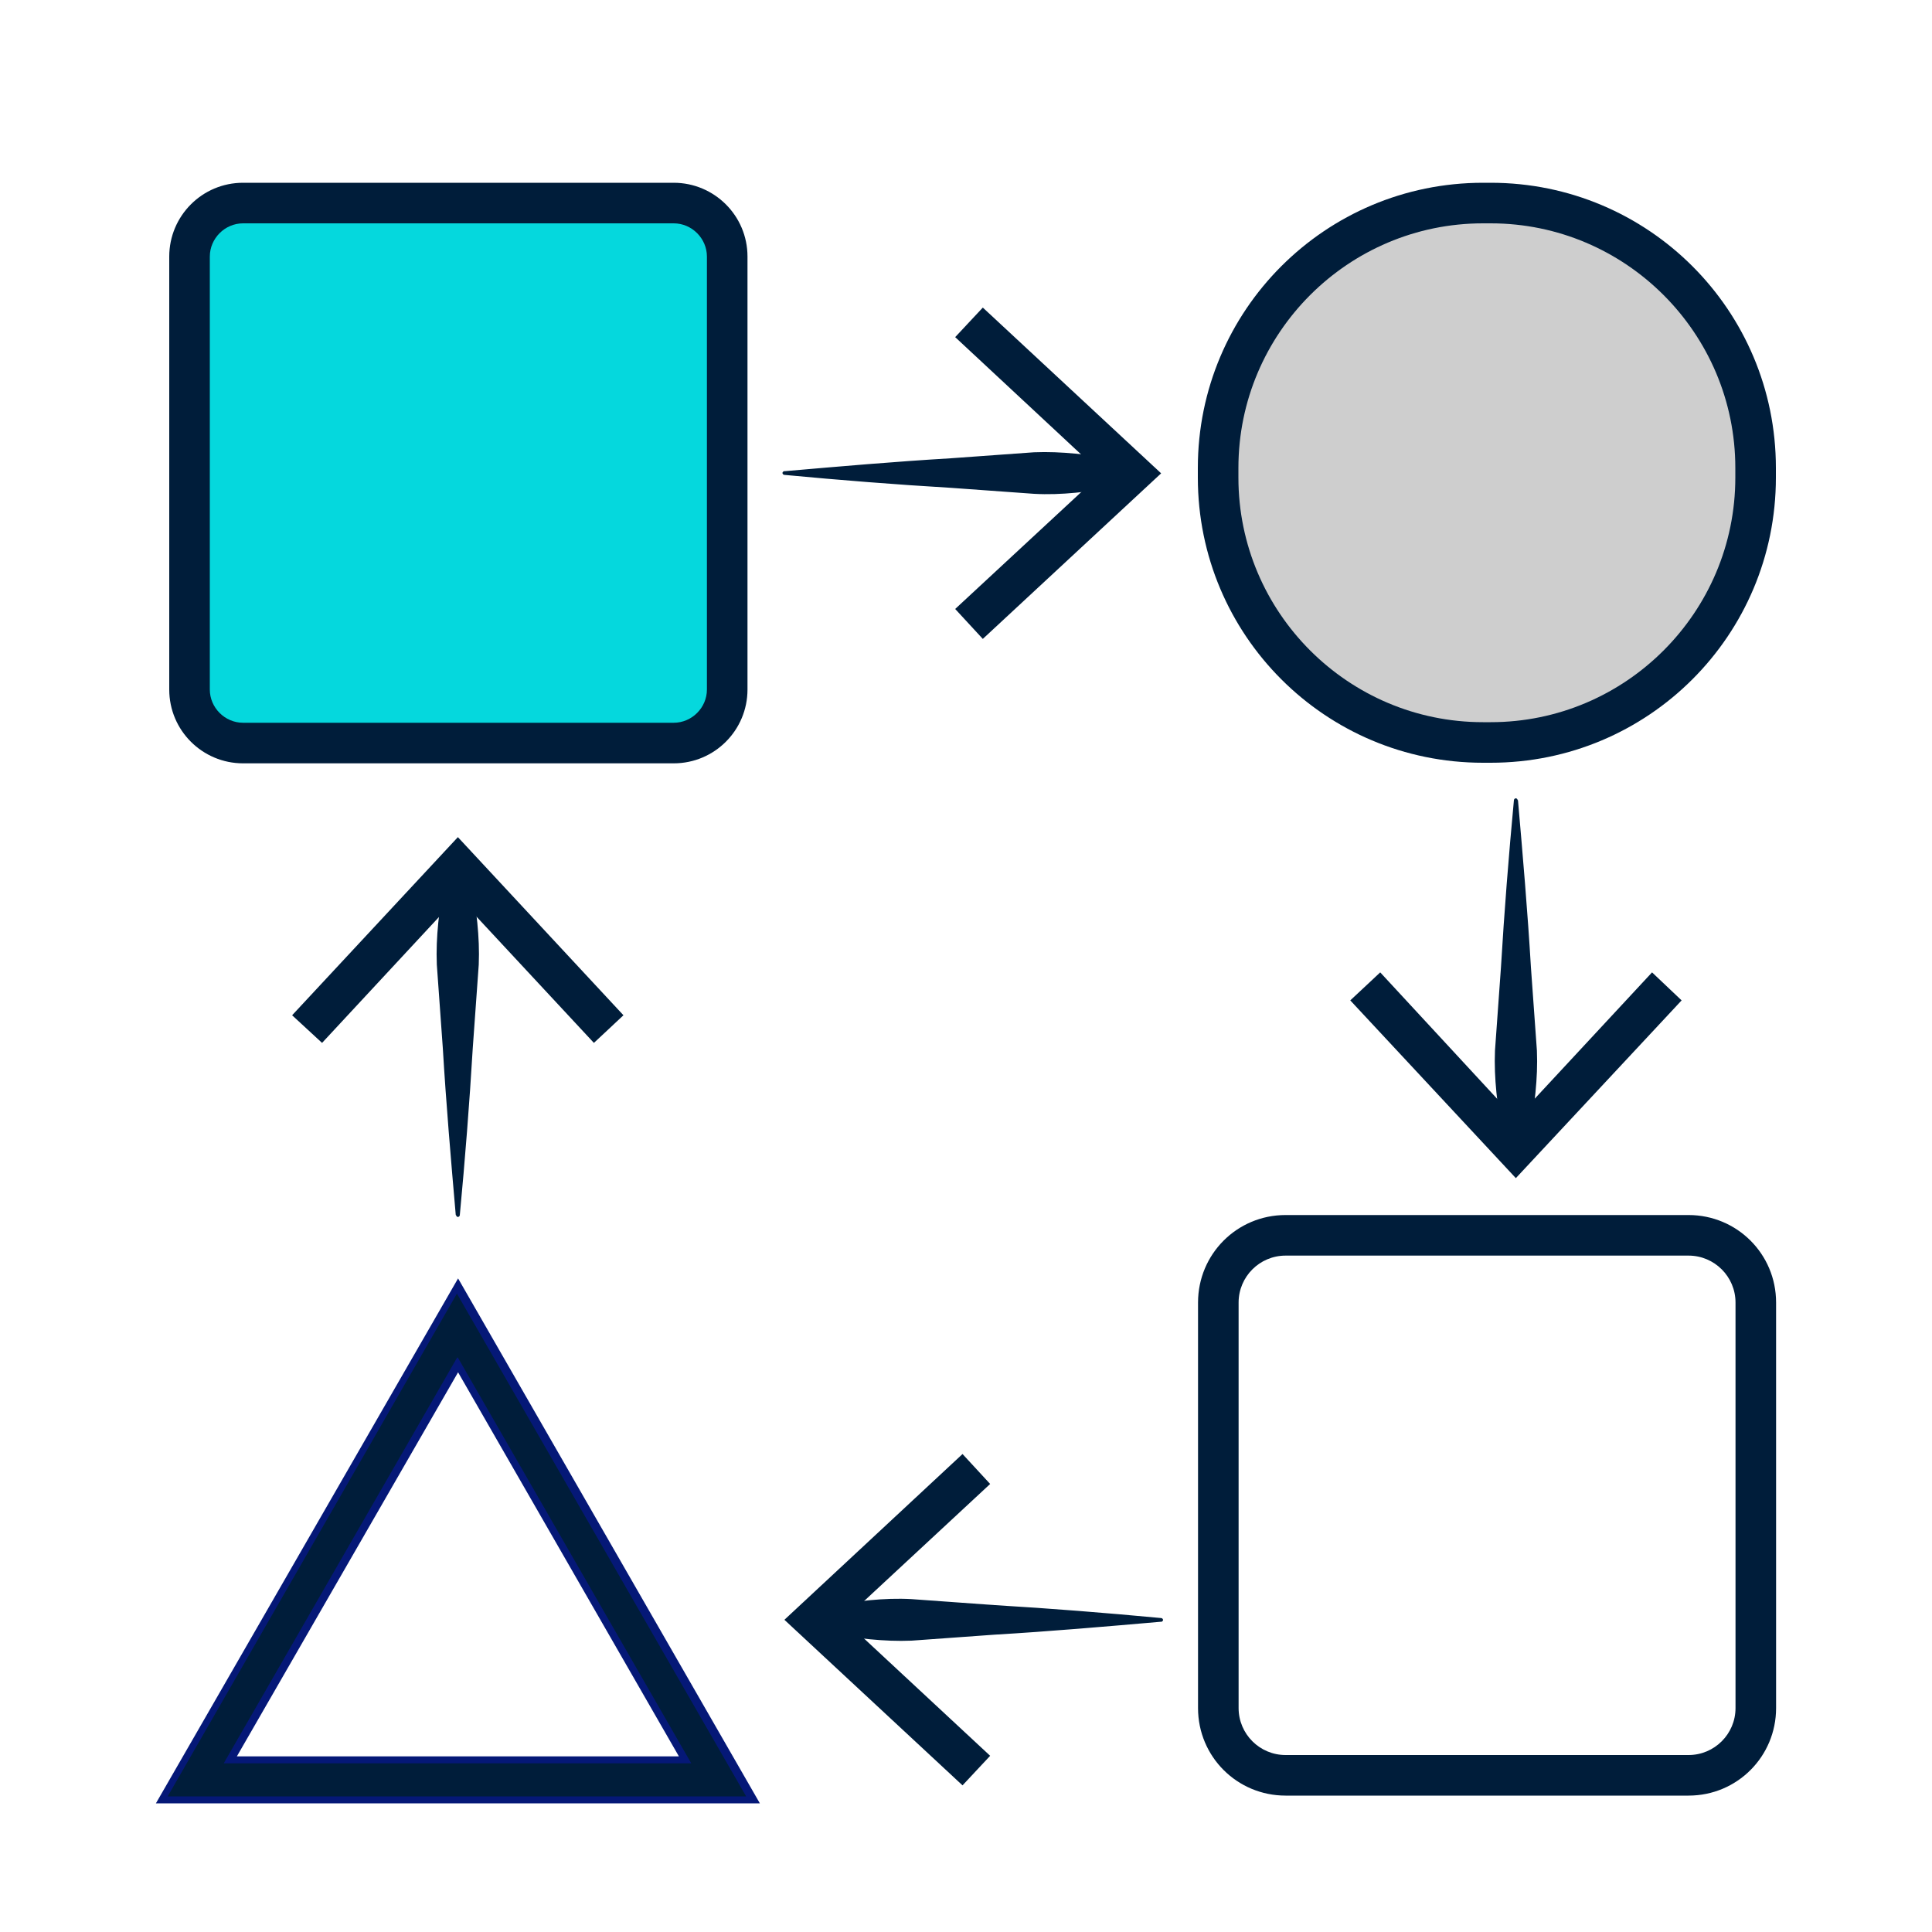 <?xml version="1.0" encoding="UTF-8"?> <svg xmlns="http://www.w3.org/2000/svg" id="Layer_1" viewBox="0 0 100 100"><defs><style>.cls-1{fill:#051877;}.cls-2{fill:#001d3a;}.cls-3{fill:#cecece;}.cls-4{fill:#05d8dd;}</style></defs><path class="cls-4" d="m12.58,10.51h22.29c1.53,0,2.77,1.24,2.77,2.77v22.41c0,1.53-1.24,2.77-2.77,2.77H12.58c-1.53,0-2.77-1.24-2.77-2.77V13.28c0-1.53,1.24-2.77,2.77-2.77Z"></path><path class="cls-2" d="m34.87,11.56c.94,0,1.72.78,1.72,1.72v22.41c0,.94-.78,1.72-1.72,1.72H12.58c-.94,0-1.72-.78-1.72-1.72V13.28c0-.94.78-1.72,1.72-1.72h22.29m0-2.1H12.58c-2.12,0-3.82,1.72-3.82,3.82v22.41c0,2.12,1.72,3.82,3.82,3.82h22.29c2.12,0,3.82-1.72,3.82-3.82V13.28c0-2.12-1.72-3.82-3.82-3.82h0Z"></path><path class="cls-2" d="m87.4,64.99c1.34,0,2.43,1.09,2.43,2.43v20.99c0,1.34-1.09,2.43-2.43,2.43h-20.86c-1.34,0-2.43-1.09-2.43-2.43v-20.99c0-1.34,1.09-2.43,2.43-2.43h20.86m0-2.1h-20.86c-2.52,0-4.53,2.03-4.53,4.53v20.99c0,2.52,2.03,4.53,4.53,4.53h20.86c2.52,0,4.53-2.03,4.53-4.53v-20.99c0-2.52-2.03-4.53-4.53-4.53h0Z"></path><rect class="cls-3" x="63.05" y="10.51" width="27.85" height="27.95" rx="13.71" ry="13.71"></rect><path class="cls-2" d="m77.16,11.56c6.98,0,12.66,5.68,12.66,12.66v.5c0,6.98-5.68,12.66-12.66,12.66h-.4c-6.98,0-12.66-5.68-12.66-12.66v-.5c0-6.98,5.68-12.66,12.66-12.66h.4m0-2.1h-.4c-8.16,0-14.76,6.6-14.76,14.76v.5c0,8.16,6.6,14.76,14.76,14.76h.4c8.16,0,14.76-6.6,14.76-14.76v-.5c0-8.16-6.6-14.76-14.76-14.76h0Z"></path><path class="cls-1" d="m8.07,93.34l15.64-27.17,15.62,27.17H8.07Zm27.07-2.43l-11.43-19.88-11.45,19.88h22.88Z"></path><path class="cls-2" d="m23.7,70.27l6.04,10.5,6.04,10.5H11.58l6.04-10.5,6.04-10.5m0-3.33l-7.49,13.02-7.49,13.02h29.94l-7.49-13.02-7.49-13.02h0Z"></path><path class="cls-2" d="m23.59,62.89c-.25-2.87-.5-5.77-.67-8.64l-.31-4.32c-.06-1.45.13-2.87.38-4.32.06-.4.44-.65.82-.59.31.06.52.29.59.59.25,1.45.44,2.87.38,4.32l-.31,4.32c-.17,2.87-.4,5.77-.67,8.64,0,.06-.06.1-.1.1s-.08-.04-.1-.1h.02Z"></path><polygon class="cls-2" points="32.27 52.55 30.74 53.98 23.7 46.41 16.67 53.98 15.12 52.55 23.7 43.33 32.27 52.55"></polygon><path class="cls-2" d="m78.57,41.42c.25,2.87.5,5.77.67,8.64l.31,4.32c.06,1.45-.13,2.87-.38,4.32-.06.4-.44.65-.82.59-.31-.06-.52-.29-.59-.59-.25-1.45-.44-2.87-.38-4.32l.31-4.32c.17-2.87.4-5.77.67-8.64,0-.06.06-.1.1-.1s.08.04.1.1h-.02Z"></path><polygon class="cls-2" points="69.89 51.78 71.44 50.33 78.46 57.92 85.51 50.33 87.04 51.78 78.46 60.98 69.89 51.78"></polygon><path class="cls-2" d="m40.6,24.39c2.87-.25,5.75-.5,8.62-.67l4.3-.31c1.43-.06,2.87.13,4.3.36.4.06.65.44.59.84-.06.31-.29.52-.59.59-1.43.25-2.87.44-4.3.36l-4.3-.31c-2.87-.17-5.75-.4-8.62-.67-.06,0-.1-.06-.1-.1s.04-.08.1-.1v.04Z"></path><polygon class="cls-2" points="50.87 33.07 49.44 31.52 57.01 24.5 49.44 17.45 50.87 15.92 60.1 24.5 50.87 33.07"></polygon><path class="cls-2" d="m60.1,83.94c-2.87.25-5.75.5-8.62.67l-4.3.31c-1.43.06-2.87-.13-4.3-.36-.4-.06-.65-.44-.59-.84.06-.31.29-.52.59-.59,1.43-.25,2.87-.44,4.3-.36l4.3.31c2.87.17,5.75.4,8.62.67.06,0,.1.06.1.1s-.04.08-.1.1v-.04Z"></path><polygon class="cls-2" points="49.82 75.26 51.25 76.81 43.68 83.84 51.25 90.88 49.82 92.41 40.6 83.84 49.82 75.26"></polygon></svg> 